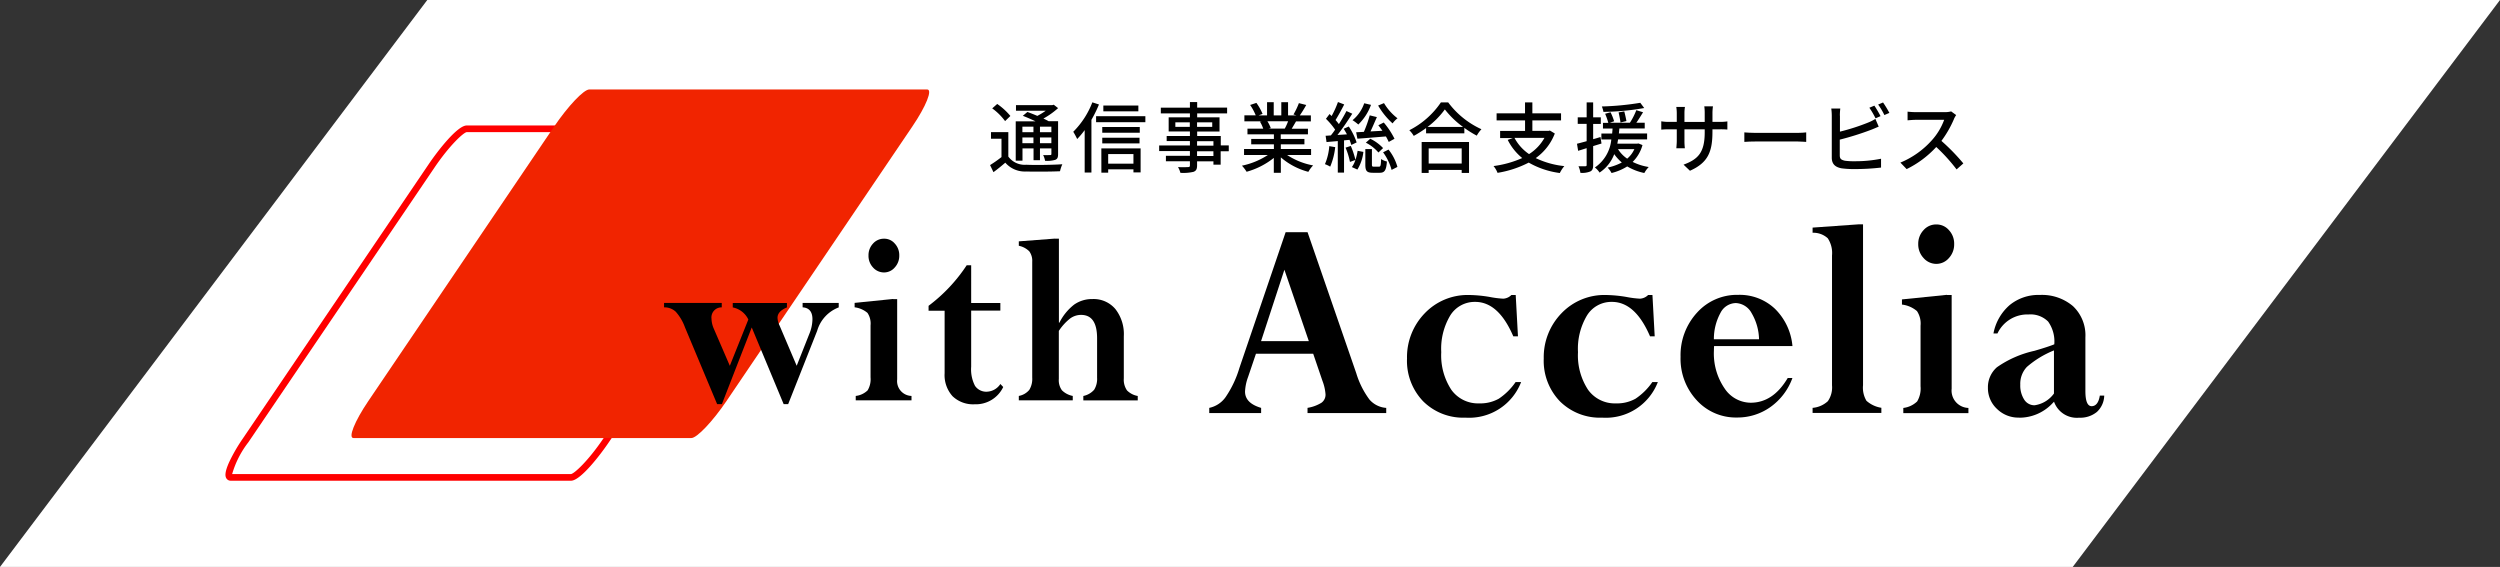 <svg id="logo_waku_outline" xmlns="http://www.w3.org/2000/svg" width="294" height="66.671" viewBox="0 0 294 66.671">
  <rect x="0" y="0" width="294" height="66.671" fill="#333333" stroke="none"/>
  <g id="レイヤー_1" data-name="レイヤー 1">
    <path id="パス_249" data-name="パス 249" d="M243.752,66.671H0L50.248,0H294Z" fill="#fff"/>
  </g>
  <g id="レイヤー_2" data-name="レイヤー 2">
    <g id="_レイヤー_1" data-name=" レイヤー 1">
      <path id="パス_250" data-name="パス 250" d="M67.152,56.533H27.139a.59.59,0,0,1-.539-.317c-.115-.217-.2-.645.344-1.857a19.679,19.679,0,0,1,1.615-2.791L50.434,19.281c1.061-1.565,3.356-4.525,4.452-4.525H94.9a.59.59,0,0,1,.539.317c.115.217.2.645-.344,1.857a19.679,19.679,0,0,1-1.615,2.791L71.6,52.008C70.543,53.573,68.248,56.533,67.152,56.533ZM27.3,55.749H67.149c.364-.036,1.989-1.5,3.805-4.181L92.829,19.281a11.167,11.167,0,0,0,1.91-3.741H54.886c-.359.033-1.985,1.5-3.8,4.181L29.209,52.008A11.166,11.166,0,0,0,27.3,55.749Z" fill="red"/>
      <path id="パス_251" data-name="パス 251" d="M81.309,51.513H41.571c-.657,0,.118-1.951,1.745-4.353L65.171,14.874c1.628-2.4,3.481-4.353,4.128-4.353h39.738c.657,0-.118,1.951-1.745,4.353L85.437,47.16C83.81,49.562,81.956,51.513,81.309,51.513Z" fill="#f12400"/>
      <g id="グループ_160" data-name="グループ 160">
        <g id="グループ_158" data-name="グループ 158">
          <path id="パス_252" data-name="パス 252" d="M98.634,35.63v.52A4.182,4.182,0,0,0,96.1,38.9l-3.412,8.628h-.529l-3.755-9.02-3.51,9.02h-.559L80.554,38.5a5.6,5.6,0,0,0-1.088-1.843,1.93,1.93,0,0,0-1.373-.51v-.52h6.785v.52a1.181,1.181,0,0,0-1.206,1.324,3.087,3.087,0,0,0,.255,1.147l1.9,4.4,2.177-5.442a2.565,2.565,0,0,0-1.833-1.422v-.52h6.373v.52c-.735.3-1.108.706-1.108,1.216a2.318,2.318,0,0,0,.235.9l2.02,4.745,1.48-3.736a4.656,4.656,0,0,0,.373-1.735c0-.882-.392-1.353-1.157-1.4v-.52h4.245Z"/>
          <path id="パス_253" data-name="パス 253" d="M105.036,35.179h.471v9.442a1.745,1.745,0,0,0,1.686,1.941v.52h-6.559v-.52a2.393,2.393,0,0,0,1.4-.657,2.544,2.544,0,0,0,.343-1.53V38.267a2.238,2.238,0,0,0-.363-1.471,2.9,2.9,0,0,0-1.51-.657v-.52l4.54-.461Zm-2.9-5.138a1.99,1.99,0,0,1,.529-1.392,1.7,1.7,0,0,1,1.294-.578,1.615,1.615,0,0,1,1.265.569,1.98,1.98,0,0,1,.529,1.4,2,2,0,0,1-.529,1.412,1.645,1.645,0,0,1-1.265.588,1.72,1.72,0,0,1-1.294-.588,1.994,1.994,0,0,1-.529-1.412Z"/>
          <path id="パス_254" data-name="パス 254" d="M117.655,45.17l.324.343a3.568,3.568,0,0,1-3.353,2.03,3.481,3.481,0,0,1-2.608-.951,3.706,3.706,0,0,1-.931-2.7V36.542H109.2v-.578a19.026,19.026,0,0,0,4.481-4.765h.529V35.63h3.432v.9h-3.432v6.6a4.208,4.208,0,0,0,.451,2.245,1.6,1.6,0,0,0,1.451.686,1.981,1.981,0,0,0,1.53-.9Z"/>
          <path id="パス_255" data-name="パス 255" d="M124.057,28.071h.471v9.873h.059a6.227,6.227,0,0,1,1.726-2.118,3.651,3.651,0,0,1,2.157-.657,3.348,3.348,0,0,1,2.7,1.177,4.778,4.778,0,0,1,.99,3.2v4.951a2.211,2.211,0,0,0,.373,1.412,2.327,2.327,0,0,0,1.265.657v.52H127.4v-.52a2.31,2.31,0,0,0,1.275-.735,2.416,2.416,0,0,0,.343-1.412V39.787c0-1.843-.628-2.755-1.882-2.755a2.171,2.171,0,0,0-1.275.412,6.164,6.164,0,0,0-1.343,1.471v5.647a2.007,2.007,0,0,0,.363,1.333,2.462,2.462,0,0,0,1.275.667v.52h-6.344v-.52a2.085,2.085,0,0,0,1.235-.716,2.478,2.478,0,0,0,.343-1.441V30.786a1.9,1.9,0,0,0-.343-1.226,2.415,2.415,0,0,0-1.235-.657v-.52l4.245-.324Z"/>
        </g>
        <g id="グループ_159" data-name="グループ 159">
          <path id="パス_256" data-name="パス 256" d="M153.765,48.572v-.608a4.454,4.454,0,0,0,1.637-.6,1.154,1.154,0,0,0,.48-.99,5.494,5.494,0,0,0-.363-1.588L154.432,41.6H147.7l-.931,2.745a5.662,5.662,0,0,0-.353,1.7c0,.912.628,1.549,1.892,1.922v.608h-6.1v-.608a3.156,3.156,0,0,0,1.922-1.265,12.282,12.282,0,0,0,1.628-3.441l5.432-15.952h2.579L159.5,43.9a10.041,10.041,0,0,0,1.549,3.088,2.859,2.859,0,0,0,1.971.98v.608h-9.246ZM148.3,40.12h5.618l-2.873-8.4Z"/>
          <path id="パス_257" data-name="パス 257" d="M178.247,34.689l.265,4.863h-.549q-1.735-4.044-4.471-4.049a3.377,3.377,0,0,0-2.932,1.579,7.618,7.618,0,0,0-1.069,4.334,7.367,7.367,0,0,0,1.186,4.422,3.854,3.854,0,0,0,3.285,1.6,4.465,4.465,0,0,0,2.294-.549,7.368,7.368,0,0,0,1.981-1.961h.647a6.552,6.552,0,0,1-6.549,4.187,6.663,6.663,0,0,1-4.971-1.922,6.864,6.864,0,0,1-1.9-5.03,7.417,7.417,0,0,1,2.088-5.324,6.973,6.973,0,0,1,5.216-2.147,15.525,15.525,0,0,1,2.4.226,11.394,11.394,0,0,0,1.608.206,1.446,1.446,0,0,0,.961-.431h.52Z"/>
          <path id="パス_258" data-name="パス 258" d="M194.327,34.689l.265,4.863h-.549q-1.735-4.044-4.471-4.049a3.366,3.366,0,0,0-2.932,1.579,7.64,7.64,0,0,0-1.069,4.334,7.367,7.367,0,0,0,1.186,4.422,3.866,3.866,0,0,0,3.285,1.6,4.465,4.465,0,0,0,2.294-.549,7.368,7.368,0,0,0,1.981-1.961h.647a6.552,6.552,0,0,1-6.549,4.187,6.663,6.663,0,0,1-4.971-1.922,6.864,6.864,0,0,1-1.9-5.03,7.417,7.417,0,0,1,2.088-5.324,6.973,6.973,0,0,1,5.216-2.147,15.525,15.525,0,0,1,2.4.226,11.394,11.394,0,0,0,1.608.206,1.446,1.446,0,0,0,.961-.431h.52Z"/>
          <path id="パス_259" data-name="パス 259" d="M210.24,44.454h.549a7.161,7.161,0,0,1-2.569,3.4,6.68,6.68,0,0,1-3.941,1.245,6.221,6.221,0,0,1-4.745-2.03,7.173,7.173,0,0,1-1.9-5.1,7.4,7.4,0,0,1,1.941-5.206,6.324,6.324,0,0,1,4.834-2.088,6.037,6.037,0,0,1,4.324,1.637,6.994,6.994,0,0,1,2.059,4.383h-9.216c-.01.186-.02.373-.02.549A7.239,7.239,0,0,0,202.8,45.66a3.715,3.715,0,0,0,3.079,1.7q2.633,0,4.353-2.9Zm-8.677-4.559h5.3a6.306,6.306,0,0,0-.873-3.069,2.213,2.213,0,0,0-1.863-1.186,2.067,2.067,0,0,0-1.8,1.157,6.4,6.4,0,0,0-.775,3.1Z"/>
          <path id="パス_260" data-name="パス 260" d="M213.161,48.572v-.608a3.006,3.006,0,0,0,1.794-.784,2.828,2.828,0,0,0,.49-1.863V30.041a3.136,3.136,0,0,0-.5-2.02,2.49,2.49,0,0,0-1.784-.647v-.608l5.383-.382h.549V45.307a3.007,3.007,0,0,0,.4,1.824,3.409,3.409,0,0,0,1.755.824v.608h-8.1Z"/>
          <path id="パス_261" data-name="パス 261" d="M228.966,34.689h.549v11.02a2.044,2.044,0,0,0,1.971,2.265v.608h-7.657v-.608a2.82,2.82,0,0,0,1.628-.765,2.968,2.968,0,0,0,.4-1.784V38.3a2.646,2.646,0,0,0-.422-1.716,3.3,3.3,0,0,0-1.765-.765v-.608l5.294-.539ZM225.584,28.7a2.324,2.324,0,0,1,.618-1.628,1.962,1.962,0,0,1,1.51-.677,1.925,1.925,0,0,1,1.48.667,2.314,2.314,0,0,1,.618,1.637,2.355,2.355,0,0,1-.618,1.647,1.941,1.941,0,0,1-1.48.686,1.993,1.993,0,0,1-1.51-.7,2.344,2.344,0,0,1-.618-1.647Z"/>
          <path id="パス_262" data-name="パス 262" d="M237.418,49.111a3.582,3.582,0,0,1-2.579-1.029A3.329,3.329,0,0,1,233.78,45.6a3.11,3.11,0,0,1,1.059-2.412,12.306,12.306,0,0,1,4.412-1.932c1.079-.314,1.863-.569,2.333-.765a4.027,4.027,0,0,0-.726-2.677,2.924,2.924,0,0,0-2.3-.833,3.889,3.889,0,0,0-3.657,2.235h-.471a5.828,5.828,0,0,1,1.912-3.343,5.326,5.326,0,0,1,3.539-1.186,5.626,5.626,0,0,1,3.9,1.314,4.714,4.714,0,0,1,1.461,3.687v6.295c0,1.186.245,1.784.735,1.784s.833-.412.961-1.245h.52a2.7,2.7,0,0,1-.863,1.922,3.084,3.084,0,0,1-2.1.677,2.837,2.837,0,0,1-2.941-1.882l-.284.294a5.336,5.336,0,0,1-3.843,1.588Zm4.128-2.834V41.209a11.219,11.219,0,0,0-3.186,1.941,2.881,2.881,0,0,0-.775,2.088,3.047,3.047,0,0,0,.461,1.755,1.422,1.422,0,0,0,1.216.667,3.4,3.4,0,0,0,2.284-1.382Z"/>
        </g>
      </g>
      <g id="グループ_162" data-name="グループ 162">
        <g id="グループ_161" data-name="グループ 161">
          <path id="パス_263" data-name="パス 263" d="M118.586,18.423a2.376,2.376,0,0,0,2.1.951c1.02.049,3.1.02,4.245-.059a4.505,4.505,0,0,0-.275.824c-1.039.049-2.941.059-3.981.029a3.028,3.028,0,0,1-2.451-1.039c-.431.373-.882.745-1.392,1.118l-.4-.833a14.7,14.7,0,0,0,1.343-.941V16.315h-1.235V15.54h2.039v2.892Zm-.392-4.187a6.812,6.812,0,0,0-1.51-1.49l.588-.52a7.558,7.558,0,0,1,1.549,1.412l-.627.608Zm2.039,4.657h-.784V14.266h2.324c-.49-.235-1.029-.471-1.49-.647l.539-.451c.353.127.765.284,1.167.461a7.629,7.629,0,0,0,.99-.608h-3.5v-.657h4.275l.167-.049.51.4a9.2,9.2,0,0,1-1.726,1.226c.235.108.441.216.618.314h1.108v3.853c0,.382-.059.569-.324.686a3.455,3.455,0,0,1-1.206.118,2.39,2.39,0,0,0-.226-.677c.382.02.726,0,.833,0s.137-.039.137-.147v-.637H122.3v1.392h-.755V17.452h-1.3v1.422Zm0-4v.657h1.3v-.657Zm1.3,1.951v-.677h-1.3v.677Zm2.108-1.951H122.3v.657h1.343Zm0,1.951v-.677H122.3v.677Z"/>
          <path id="パス_264" data-name="パス 264" d="M129.234,12.295a14.478,14.478,0,0,1-.882,1.794v6.2h-.794V15.3a9.743,9.743,0,0,1-.882,1.049,8.286,8.286,0,0,0-.461-.853,9.887,9.887,0,0,0,2.245-3.461l.784.255Zm5.461,1.373v.7H128.9v-.7Zm-5.177,3.785h4.618v2.824h-.843v-.363h-2.971v.392h-.8Zm4.52-1.843h-4.412v-.677h4.412Zm-4.412.588h4.383v.667h-4.383Zm4.245-3.108h-4.118v-.677h4.118Zm-3.549,5.03v1.128h2.971V18.119Z"/>
          <path id="パス_265" data-name="パス 265" d="M144.49,17.785h-.941v1.579H142.7v-.392h-1.922v.471c0,.461-.118.647-.422.765a5.331,5.331,0,0,1-1.539.118,2.689,2.689,0,0,0-.284-.677,11.375,11.375,0,0,0,1.186,0c.167,0,.216-.059.216-.206v-.48h-2.824v-.637h2.824v-.559h-3.618v-.657h3.618v-.52H137.2v-.6h2.735v-.529h-2.5V13.8h2.5v-.461h-3.422v-.677h3.422V12h.853v.657h3.52v.677h-3.52V13.8h2.628v1.667h-2.628v.529h2.775V17.1h.941v.657Zm-4.569-2.863v-.539h-1.7v.539Zm.853-.539v.539h1.784v-.539Zm0,2.745H142.7v-.52h-1.922Zm1.922.657h-1.922v.559H142.7Z"/>
          <path id="パス_266" data-name="パス 266" d="M151.363,18.227a8.287,8.287,0,0,0,3.059,1.226,3.589,3.589,0,0,0-.559.755,8.07,8.07,0,0,1-3.236-1.7v1.814H149.8V18.57A8.939,8.939,0,0,1,146.6,20.2a4.211,4.211,0,0,0-.549-.716,8.851,8.851,0,0,0,3.049-1.255H146.3v-.706h3.51v-.549h-2.667v-.637h2.667V15.8h-3.108v-.667h1.853a4.153,4.153,0,0,0-.382-.824l.216-.039h-2.049V13.56h1.333a6.45,6.45,0,0,0-.657-1.216l.735-.245a6.239,6.239,0,0,1,.726,1.294l-.461.176h.99V12.02h.784V13.57h.892V12.02h.794V13.57h.98l-.343-.108a8.319,8.319,0,0,0,.637-1.333l.863.216a14.294,14.294,0,0,1-.755,1.226h1.3v.706h-1.745c-.176.3-.353.608-.51.863h1.912V15.8h-3.2v.539H153.4v.637h-2.775v.549h3.559v.706h-2.824Zm-2.314-3.961a3.993,3.993,0,0,1,.392.8l-.265.059h1.912a6.366,6.366,0,0,0,.392-.863h-2.432Z"/>
          <path id="パス_267" data-name="パス 267" d="M157.02,17.305a8.056,8.056,0,0,1-.588,2.294,3.6,3.6,0,0,0-.618-.294,6.714,6.714,0,0,0,.51-2.118l.7.118Zm1.039-.784V20.3h-.735V16.589c-.48.049-.941.078-1.324.118l-.108-.745c.176,0,.392-.02.618-.039a8.091,8.091,0,0,0,.5-.677,8.463,8.463,0,0,0-1.079-1.275l.422-.559c.078.069.167.157.245.235A11,11,0,0,0,157.344,12l.735.284c-.314.618-.7,1.324-1.02,1.833a5.3,5.3,0,0,1,.392.48c.343-.529.657-1.079.892-1.539l.686.314c-.51.794-1.147,1.755-1.745,2.5L158.4,15.8c-.118-.226-.255-.451-.382-.657l.6-.265a7.84,7.84,0,0,1,.922,1.873l-.628.294a6.283,6.283,0,0,0-.206-.6l-.627.059Zm.794.637a10.448,10.448,0,0,1,.549,1.647,6.774,6.774,0,0,0,.255-1.069l.677.127a4.979,4.979,0,0,1-.706,2.079l-.647-.294a2.875,2.875,0,0,0,.412-.833l-.637.226a8.551,8.551,0,0,0-.52-1.677l.618-.2Zm2.373-4.814a6.13,6.13,0,0,1-1.49,2.3,5.088,5.088,0,0,0-.677-.51,4.418,4.418,0,0,0,1.373-1.99l.794.186Zm.7,1.412c-.235.539-.51,1.177-.755,1.7l1.4-.078c-.157-.226-.324-.451-.48-.647l.637-.324a9.3,9.3,0,0,1,1.265,1.912l-.677.373a6.925,6.925,0,0,0-.333-.647c-1.206.1-2.432.2-3.353.265l-.147-.755.912-.049a14.863,14.863,0,0,0,.686-1.941l.843.206Zm.235,5.844c.186,0,.235-.108.255-.9a1.968,1.968,0,0,0,.686.294c-.078,1.059-.284,1.324-.843,1.324h-.814c-.726,0-.882-.226-.882-.971V17.531h.775v1.814c0,.226.039.255.235.255h.6Zm-1.02-3.285a5.138,5.138,0,0,1,1.51,1.1l-.549.52a4.777,4.777,0,0,0-1.48-1.157l.52-.461Zm1.618-4.187a6.335,6.335,0,0,0,1.588,1.784,2.789,2.789,0,0,0-.578.6,8.643,8.643,0,0,1-1.7-2.1l.686-.284Zm.529,5.461a5.707,5.707,0,0,1,1.049,2.039l-.686.353a6.238,6.238,0,0,0-1-2.069Z"/>
          <path id="パス_268" data-name="パス 268" d="M170.305,12.04a10.092,10.092,0,0,0,3.912,3.157,3.815,3.815,0,0,0-.549.755,11.9,11.9,0,0,1-1.461-.912v.637h-4.5V15.06a13.378,13.378,0,0,1-1.451.922,2.993,2.993,0,0,0-.52-.667,9.909,9.909,0,0,0,3.716-3.275h.863ZM167.188,16.7h5.569v3.637h-.863v-.353h-3.883v.353h-.824V16.7Zm4.863-1.775a10.493,10.493,0,0,1-2.137-2.059,9.751,9.751,0,0,1-2.03,2.059Zm-4.039,2.53v1.775h3.883V17.452Z"/>
          <path id="パス_269" data-name="パス 269" d="M182.846,15.7a6.328,6.328,0,0,1-2.245,2.892,10.14,10.14,0,0,0,3.363.941,4,4,0,0,0-.529.814,9.925,9.925,0,0,1-3.657-1.226,12.22,12.22,0,0,1-3.667,1.206,2.826,2.826,0,0,0-.471-.8,12.08,12.08,0,0,0,3.373-.941,6.533,6.533,0,0,1-1.706-2.137l.618-.216h-1.51v-.833h2.932V14.158H176v-.833h3.343V12.04h.863v1.284h3.373v.833h-3.373v1.235h1.912l.147-.039.588.353Zm-4.745.51a5.336,5.336,0,0,0,1.716,1.912,5.378,5.378,0,0,0,1.814-1.912H178.09Z"/>
          <path id="パス_270" data-name="パス 270" d="M187.356,17.187v2.206c0,.412-.078.637-.324.765a2.515,2.515,0,0,1-1.177.167,2.749,2.749,0,0,0-.226-.775h.794c.118,0,.167-.029.167-.157V17.423l-1,.314-.137-.833c.314-.078.716-.186,1.137-.3V14.57h-1.049V13.8h1.049V12.04h.765V13.8h.9v.775h-.9v1.794c.284-.078.578-.167.863-.255l.118.765-.98.3Zm5.795-.108A4.4,4.4,0,0,1,192,19.04a6.49,6.49,0,0,0,1.892.6,3.365,3.365,0,0,0-.52.706,6.459,6.459,0,0,1-2.01-.775,6.21,6.21,0,0,1-1.843.775,2.931,2.931,0,0,0-.461-.637,6.436,6.436,0,0,0,1.667-.6,5.307,5.307,0,0,1-.892-.98,4.489,4.489,0,0,1-1.726,2.167,2.256,2.256,0,0,0-.549-.6,4.478,4.478,0,0,0,1.932-3.294h-1.167v-.7h1.265c.02-.206.039-.4.049-.588h-1.128v-.667h.627a7.792,7.792,0,0,0-.373-1.069l.637-.176a6.575,6.575,0,0,1,.422,1.059l-.52.176h2.373a7.82,7.82,0,0,0,.755-1.48l.794.245c-.255.412-.529.863-.794,1.235h.99v.667h-2.981l-.059.588H193.7v.7h-3.412c-.029.176-.059.324-.088.5h2.343l.147-.02.461.186Zm.206-4.373a29.414,29.414,0,0,1-4.794.451,2.96,2.96,0,0,0-.186-.637,32.633,32.633,0,0,0,4.52-.431l.471.627Zm-3.079,4.834a3.771,3.771,0,0,0,1.079,1.118,3.123,3.123,0,0,0,.843-1.118h-1.912Zm.294-3.137c-.039-.294-.137-.8-.225-1.186l.667-.118c.1.373.206.863.255,1.137l-.7.167Z"/>
          <path id="パス_271" data-name="パス 271" d="M198.749,20.09l-.765-.726c1.686-.627,2.49-1.4,2.49-3.794v-.363h-2.383V16.56a7.168,7.168,0,0,0,.049.873h-1c0-.127.049-.5.049-.873V15.207h-.882a9.091,9.091,0,0,0-.941.039v-.98a5.452,5.452,0,0,0,.941.069h.882V13.3a4.619,4.619,0,0,0-.059-.726h1.02a4.554,4.554,0,0,0-.059.726v1.039h2.383V13.285a5.72,5.72,0,0,0-.049-.784h1.02a5.414,5.414,0,0,0-.059.784v1.049h.853a5.484,5.484,0,0,0,.9-.059v.961a8.656,8.656,0,0,0-.892-.029h-.863v.3c0,2.333-.52,3.628-2.637,4.569Z"/>
          <path id="パス_272" data-name="パス 272" d="M206.484,15.628H211.4c.431,0,.784-.039,1.01-.059v1.118c-.2,0-.618-.049-1.01-.049h-4.912c-.5,0-1.039.02-1.353.049V15.57c.294.02.863.059,1.353.059Z"/>
          <path id="パス_273" data-name="パス 273" d="M216.377,13.589v1.892a24.538,24.538,0,0,0,3.294-1.059,5.211,5.211,0,0,0,.873-.441l.392.912c-.294.118-.657.284-.951.392a33.6,33.6,0,0,1-3.628,1.137v1.843c0,.431.186.539.608.637a7.371,7.371,0,0,0,1.128.059,15.246,15.246,0,0,0,3.118-.294v1.039a26.444,26.444,0,0,1-3.167.176,10.524,10.524,0,0,1-1.48-.088c-.735-.137-1.147-.5-1.147-1.255V13.6a6.285,6.285,0,0,0-.059-.833h1.059a7.619,7.619,0,0,0-.049.833Zm4.775.069-.588.255a10.022,10.022,0,0,0-.726-1.245l.588-.245A14.051,14.051,0,0,1,221.152,13.658Zm1.039-.382-.588.255a7.752,7.752,0,0,0-.735-1.235l.578-.245a11.7,11.7,0,0,1,.745,1.226Z"/>
          <path id="パス_274" data-name="パス 274" d="M229.79,13.991a12.4,12.4,0,0,1-1.48,2.579,23.682,23.682,0,0,1,2.579,2.647l-.794.706a20.645,20.645,0,0,0-2.392-2.637,11.763,11.763,0,0,1-3.481,2.6l-.735-.765a10.184,10.184,0,0,0,3.716-2.647,7.308,7.308,0,0,0,1.431-2.383h-3.314c-.353,0-.843.049-.99.059v-1.02a9.283,9.283,0,0,0,.99.059h3.353a2.913,2.913,0,0,0,.784-.088l.588.431a2.875,2.875,0,0,0-.265.471Z"/>
        </g>
      </g>
    </g>
  </g>
</svg>

